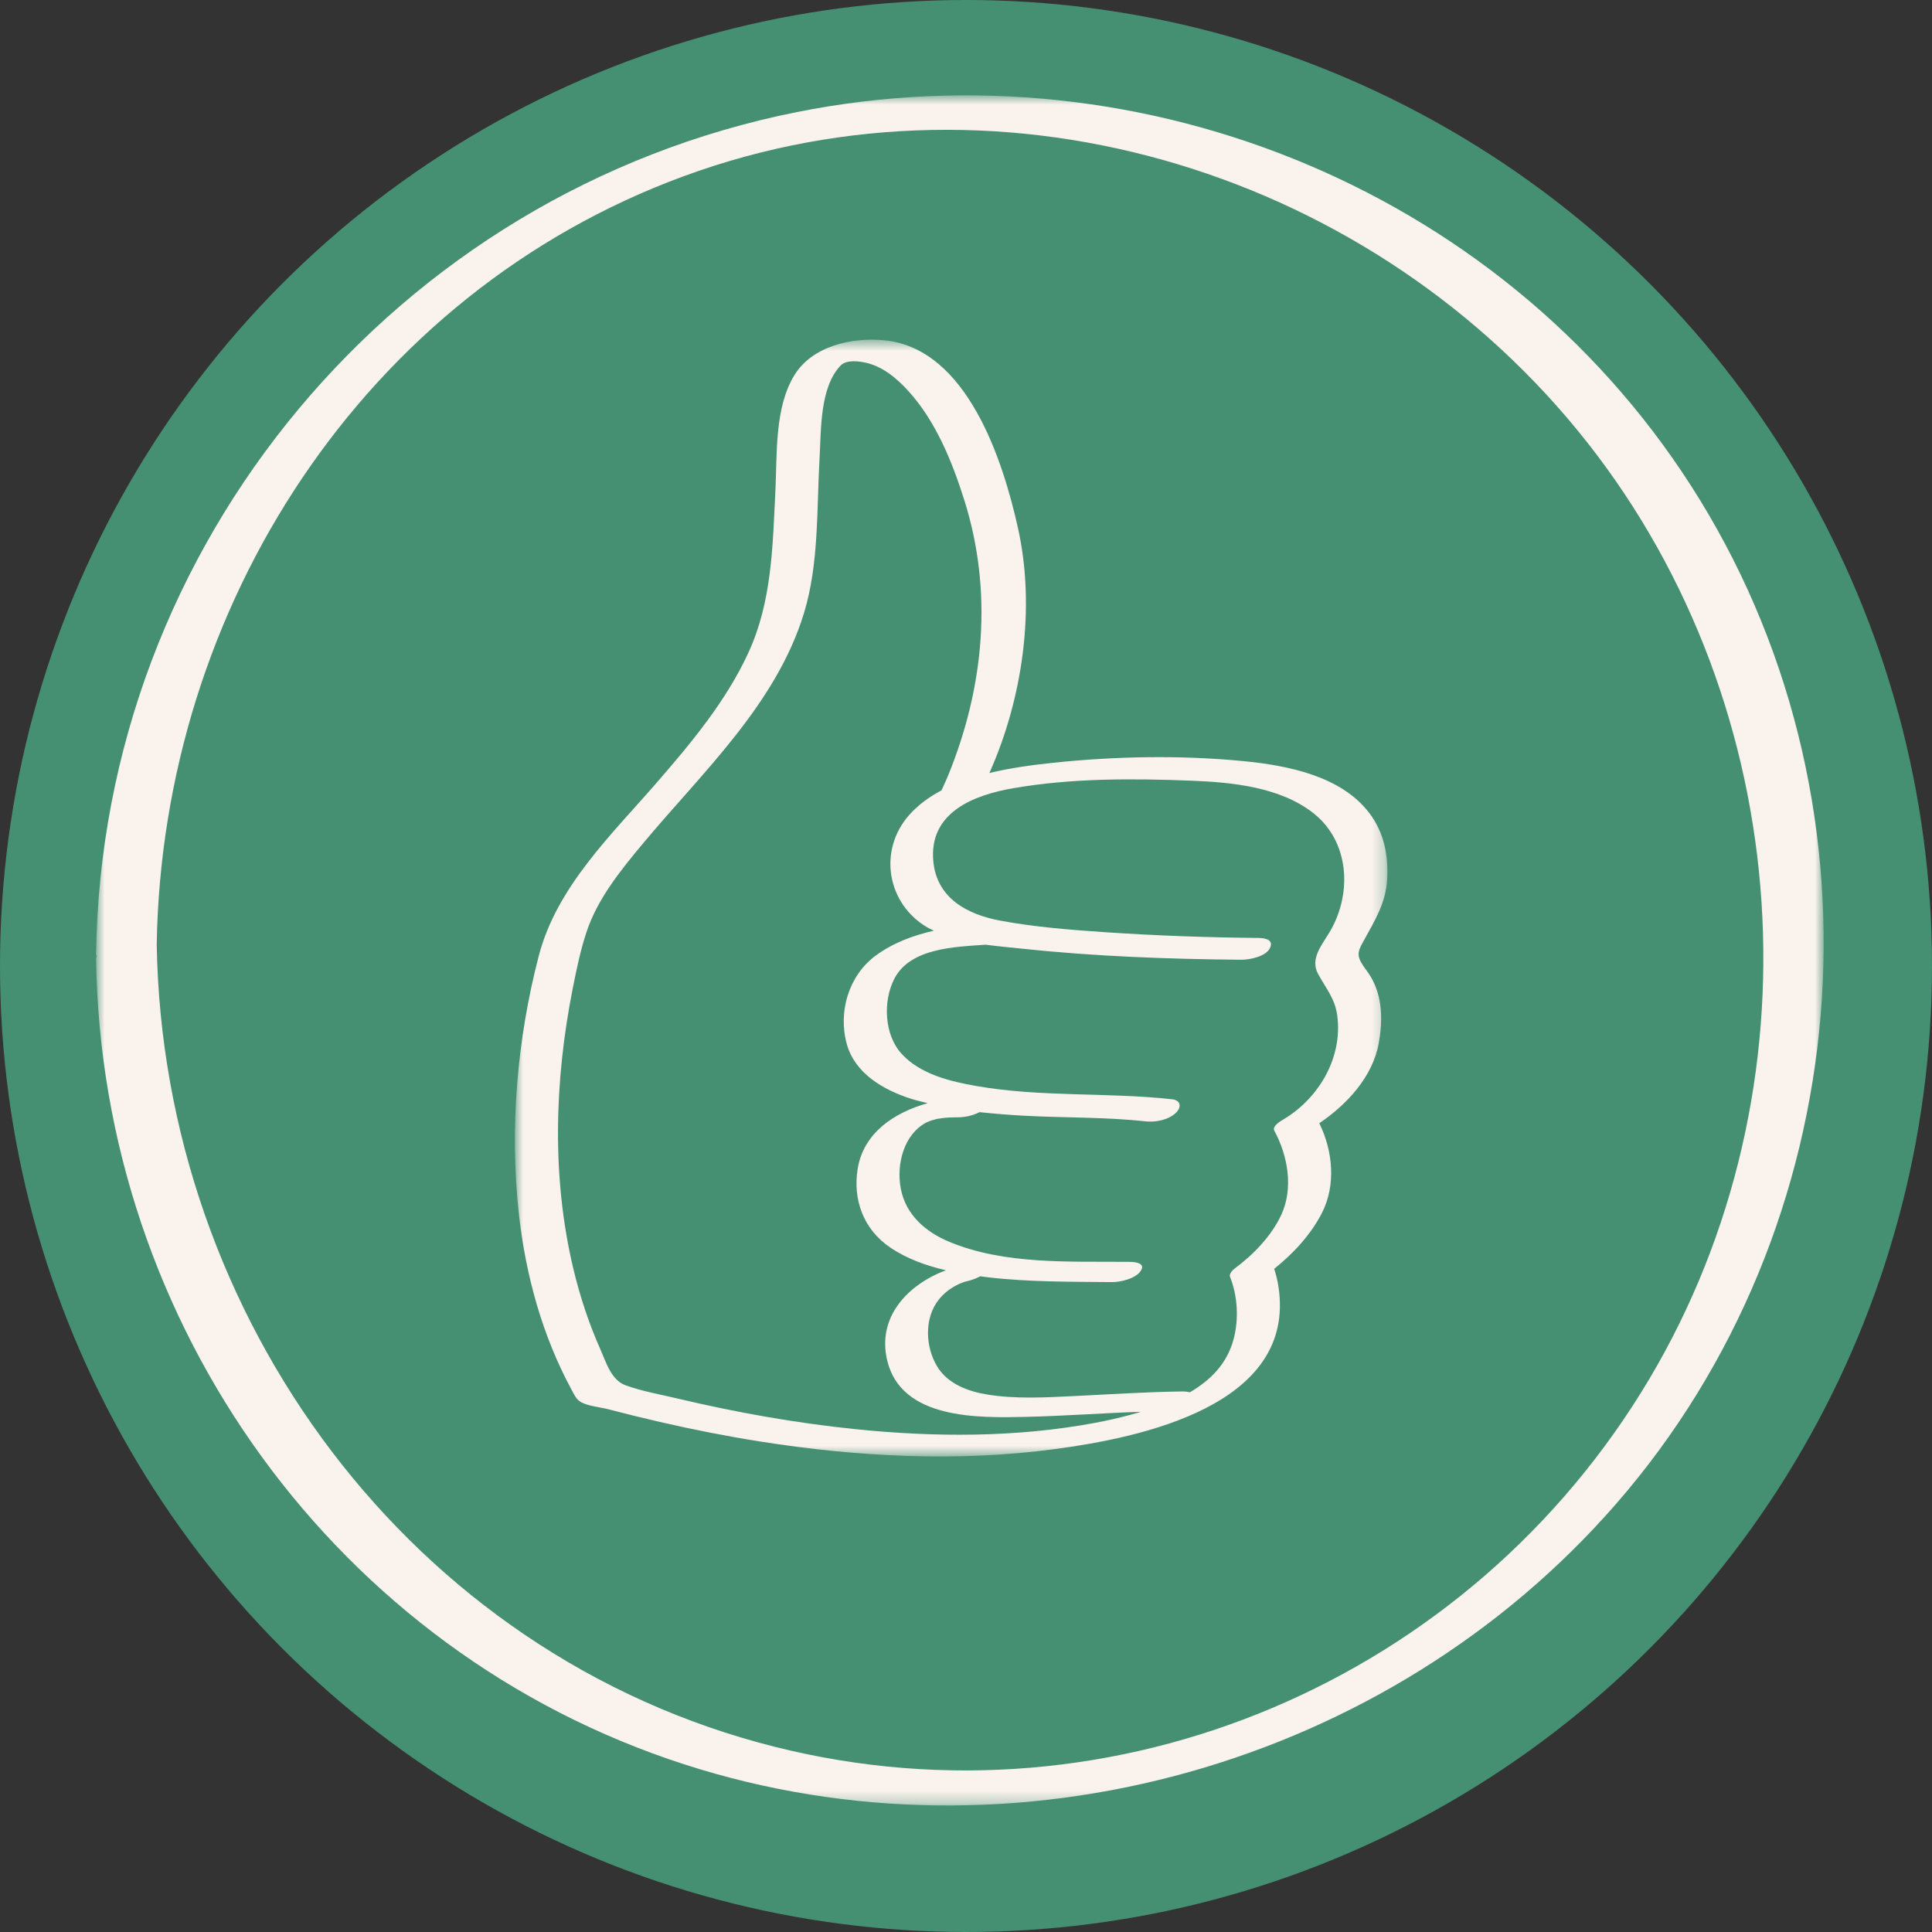 <svg width="157" height="157" viewBox="0 0 157 157" fill="none" xmlns="http://www.w3.org/2000/svg">
<rect x="0" y="0" width="157" height="157" fill="#333333" stroke="none"/>
<circle cx="78.5" cy="78.5" r="78.5" fill="#458F73"/>
<mask id="mask0_3092_43423" style="mask-type:luminance" maskUnits="userSpaceOnUse" x="7" y="7" width="142" height="140">
<path fill-rule="evenodd" clip-rule="evenodd" d="M7.809 7.749H148.197V146.719H7.809V7.749Z" fill="white"/>
</mask>
<g mask="url(#mask0_3092_43423)">
<path fill-rule="evenodd" clip-rule="evenodd" d="M63.014 141.964C33.342 134.524 13.222 107.005 12.736 76.736C13.183 49.342 29.563 23.864 55.571 14.316C81.838 4.666 111.833 14.151 129.006 35.981C145.969 57.543 148.067 88.449 134.023 112.069C119.475 136.53 90.611 148.886 63.014 141.964M138.129 40.607C122.863 15.754 93.088 3.444 64.745 9.11C32.216 15.612 8.262 44.199 7.809 77.537C7.803 77.606 7.854 77.645 7.86 77.708C7.854 77.77 7.809 77.827 7.809 77.89C8.216 107.631 27.329 134.257 55.65 143.39C82.438 152.029 112.812 143.464 131.319 122.22C150.935 99.714 153.78 66.08 138.129 40.607" fill="#FAF2ED"/>
</g>
<mask id="mask1_3092_43423" style="mask-type:luminance" maskUnits="userSpaceOnUse" x="41" y="27" width="72" height="92">
<path fill-rule="evenodd" clip-rule="evenodd" d="M41.842 27.602H112.745V118.358H41.842V27.602Z" fill="white"/>
</mask>
<g mask="url(#mask1_3092_43423)">
<path fill-rule="evenodd" clip-rule="evenodd" d="M108.144 75.577C107.514 76.691 106.413 77.859 107.108 79.14C107.735 80.298 108.481 81.134 108.666 82.506C109.149 86.084 107.022 89.376 104.244 90.996C104.05 91.109 103.364 91.531 103.552 91.877C104.654 93.908 105.12 96.544 104.131 98.697C103.332 100.435 101.851 101.961 100.325 103.09C100.177 103.199 99.861 103.521 99.955 103.758C100.581 105.327 100.68 107.209 100.244 108.831C99.705 110.839 98.378 112.149 96.688 113.145C96.492 113.086 96.245 113.072 96.045 113.074C93.12 113.113 90.201 113.307 87.279 113.449C84.955 113.561 82.573 113.698 80.262 113.33C78.677 113.078 76.991 112.46 76.132 111.003C75.192 109.408 75.102 107.113 76.277 105.624C76.753 105.019 77.331 104.621 77.979 104.319C78.016 104.308 78.256 104.213 78.319 104.186C78.325 104.184 78.325 104.182 78.33 104.181C78.435 104.151 78.538 104.121 78.645 104.098C78.84 104.054 79.286 103.918 79.657 103.716C79.845 103.74 80.033 103.767 80.22 103.789C83.582 104.186 86.976 104.155 90.356 104.188C91.055 104.196 92.253 103.913 92.682 103.302C93.138 102.651 92.284 102.547 91.808 102.542C86.974 102.492 81.629 102.805 77.079 100.887C75.192 100.093 73.605 98.696 73.204 96.607C72.811 94.559 73.489 92.181 75.228 91.246C75.248 91.235 75.303 91.208 75.341 91.189C75.435 91.15 75.53 91.112 75.624 91.076C75.642 91.069 75.684 91.054 75.729 91.04C75.8 91.02 75.934 90.981 75.962 90.975C76.124 90.938 76.166 90.924 76.171 90.92C76.202 90.916 76.247 90.91 76.319 90.9C76.384 90.892 76.628 90.858 76.729 90.842C76.838 90.834 77.046 90.815 77.098 90.813C77.226 90.807 77.353 90.805 77.479 90.801C77.577 90.799 77.675 90.803 77.771 90.802C77.771 90.802 77.67 90.799 77.585 90.796C78.239 90.825 78.992 90.699 79.596 90.376C80.778 90.502 81.963 90.596 83.143 90.662C86.442 90.847 89.772 90.762 93.06 91.122C93.876 91.212 94.9 91.031 95.531 90.457C96.02 90.011 95.998 89.41 95.23 89.327C89.951 88.75 84.596 89.173 79.348 88.254C77.219 87.882 74.788 87.299 73.267 85.635C71.852 84.088 71.736 81.349 72.682 79.525C73.982 77.017 77.658 76.945 80.08 76.77C80.085 76.769 80.092 76.768 80.097 76.768C81.13 76.908 82.162 76.997 83.125 77.098C89.004 77.722 94.951 77.937 100.862 77.992C101.524 77.999 102.835 77.737 103.181 77.079C103.542 76.396 102.874 76.227 102.28 76.221C98.136 76.183 93.984 76.035 89.849 75.756C86.979 75.562 84.086 75.339 81.255 74.808C78.64 74.316 76.14 73.016 75.846 70.02C75.453 66.021 79.124 64.607 82.353 64.05C87.099 63.229 92.038 63.253 96.838 63.442C100.155 63.573 104.063 63.956 106.762 66.105C109.635 68.394 109.881 72.503 108.144 75.577M89.027 115.618C82.61 116.822 75.993 116.801 69.517 116.138C64.625 115.639 59.775 114.768 54.992 113.634C53.62 113.308 52.155 113.054 50.829 112.569C49.656 112.14 49.251 110.693 48.765 109.597C47.84 107.509 47.123 105.33 46.593 103.108C44.817 95.668 45.061 87.804 46.54 80.334C46.842 78.806 47.164 77.251 47.652 75.767C48.549 73.032 50.467 70.681 52.283 68.504C57.097 62.737 63.078 57.219 65.337 49.812C66.561 45.799 66.361 41.365 66.601 37.208C66.733 34.941 66.61 31.516 68.289 29.725C68.674 29.315 69.397 29.282 70.275 29.457C71.675 29.739 72.85 30.716 73.789 31.745C76.04 34.21 77.372 37.5 78.365 40.65C80.698 48.057 79.986 55.781 77.08 62.939C76.904 63.373 76.707 63.8 76.51 64.226C75.522 64.751 74.623 65.396 73.893 66.217C71.324 69.11 72.076 73.482 75.401 75.388C75.559 75.479 75.727 75.55 75.891 75.63C74.197 76.017 72.573 76.621 71.178 77.642C68.976 79.255 68.087 82.212 68.814 84.844C69.472 87.228 71.778 88.556 73.975 89.27C74.441 89.42 74.918 89.528 75.392 89.646C72.658 90.402 70.183 92.072 69.704 94.94C69.279 97.494 70.173 99.899 72.327 101.365C73.683 102.288 75.251 102.85 76.864 103.225C73.794 104.38 71.248 106.999 72.097 110.557C73.243 115.357 79.496 115.227 83.349 115.139C86.477 115.068 89.598 114.832 92.724 114.725C92.443 114.808 92.162 114.891 91.879 114.967C90.888 115.232 89.964 115.443 89.027 115.618M112.723 71.498C112.845 69.544 112.472 67.645 111.274 66.07C108.973 63.038 104.59 62.197 101.04 61.851C95.906 61.352 90.582 61.453 85.458 61.999C83.887 62.167 82.125 62.4 80.401 62.816C83.125 56.72 84.159 49.37 82.725 42.917C81.498 37.391 78.589 28.339 71.898 27.655C69.285 27.387 66.019 28.096 64.552 30.491C62.929 33.14 63.16 36.908 63.011 39.888C62.787 44.39 62.736 48.862 60.823 53.025C59.02 56.951 56.201 60.334 53.392 63.572C49.704 67.824 45.244 72.053 43.782 77.676C42.019 84.463 41.394 91.707 42.17 98.681C42.723 103.643 44.068 108.541 46.45 112.94C46.653 113.314 46.798 113.664 47.149 113.9C47.667 114.249 48.83 114.361 49.437 114.521C50.825 114.884 52.219 115.229 53.617 115.55C56.324 116.173 59.05 116.711 61.793 117.144C69.676 118.385 77.777 118.818 85.709 117.759C92.671 116.83 105.364 114.234 103.893 104.568C103.818 104.077 103.701 103.583 103.542 103.109C105.101 101.871 106.535 100.315 107.431 98.553C108.58 96.293 108.314 93.521 107.209 91.276C109.463 89.758 111.536 87.501 112.033 84.816C112.37 83.003 112.362 81.042 111.415 79.413C111.171 78.993 110.84 78.622 110.604 78.198C110.213 77.499 110.455 77.108 110.832 76.424C111.718 74.81 112.605 73.399 112.723 71.498" fill="#FAF2ED"/>
</g>
</svg>
